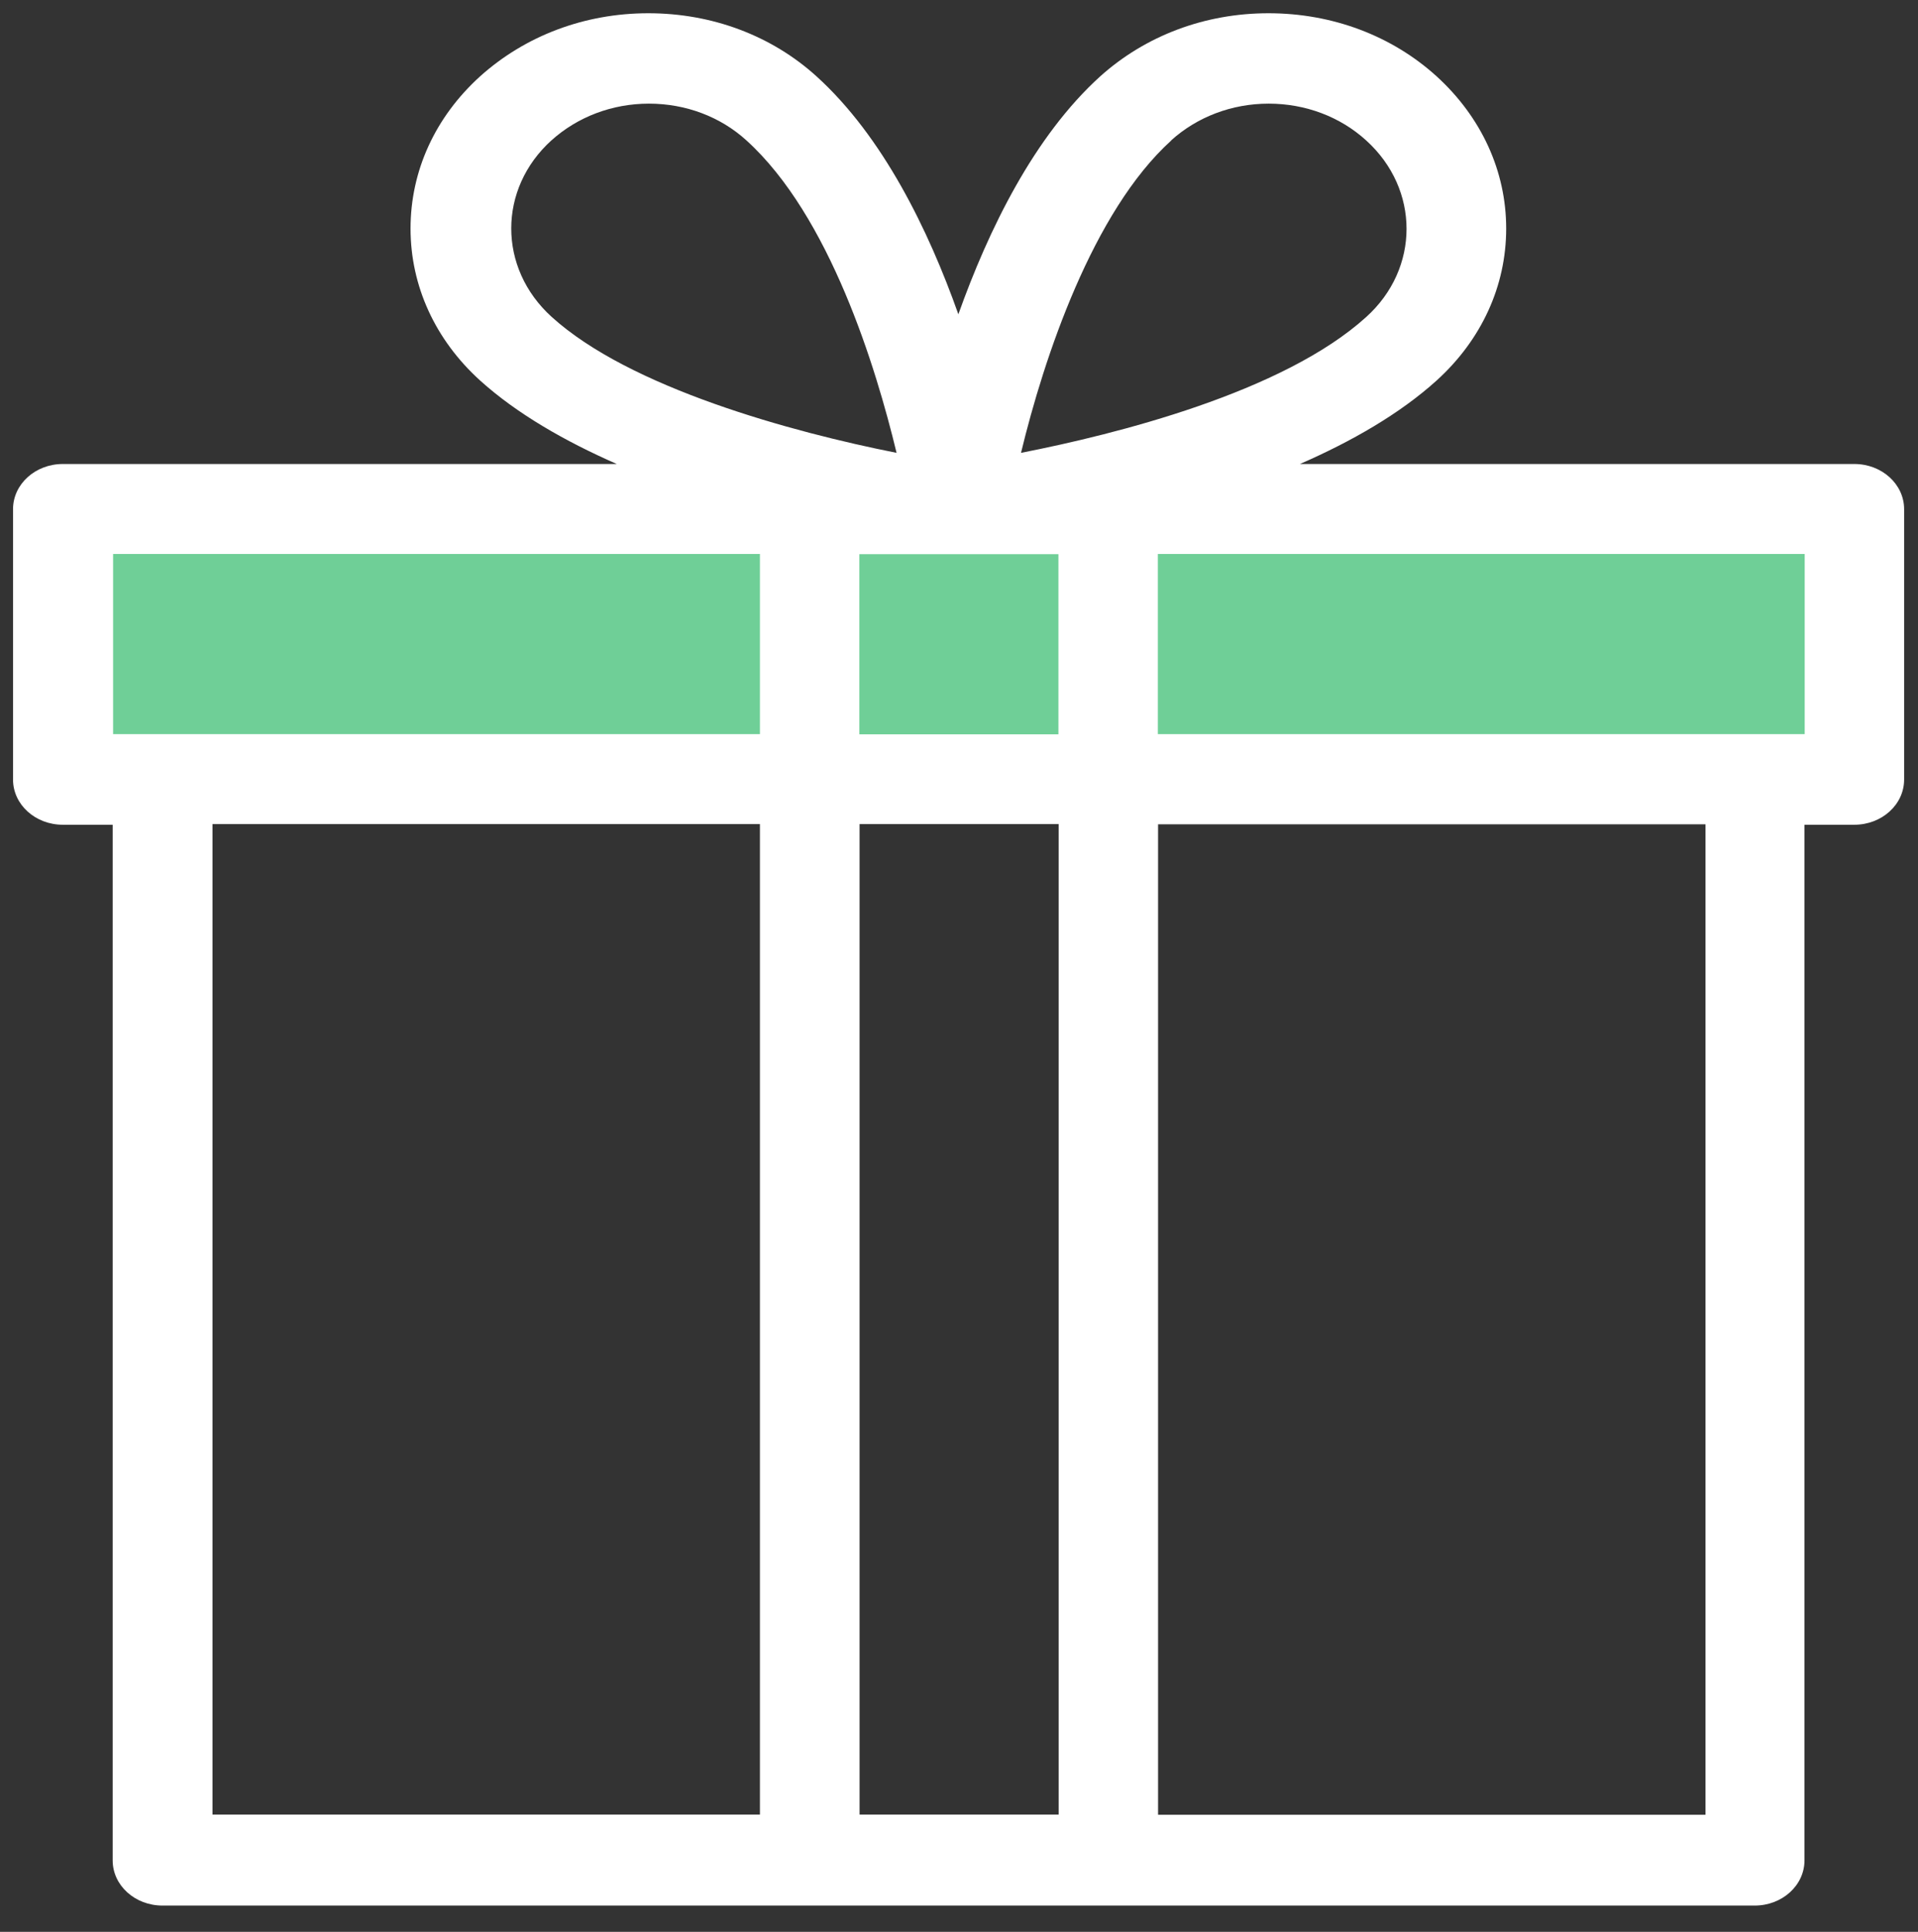 <svg xmlns="http://www.w3.org/2000/svg" id="Layer_1" viewBox="0 0 91.24 91.89"><rect x="0" y="0" width="91.24" height="91.89" fill="#333333" stroke="none"/><defs><style>      .st0 {        fill: #6fcf97;      }      .st1 {        fill: #ffffff;      }    </style></defs><rect class="st0" x="4.4" y="25.21" width="82.45" height="10.88"></rect><path class="st1" d="M88.22,22.07h-26.38c2.45-1.07,4.74-2.38,6.5-3.97,2.14-1.94,3.31-4.5,3.31-7.23s-1.18-5.3-3.31-7.24c-2.14-1.94-4.97-3-8-3s-5.85,1.07-8,3c-3.16,2.86-5.32,7.31-6.75,11.32-1.42-4.01-3.59-8.46-6.75-11.32-2.14-1.94-4.97-3-8-3s-5.85,1.07-8,3c-2.14,1.94-3.31,4.5-3.31,7.24s1.18,5.3,3.31,7.23c1.75,1.58,4.04,2.89,6.5,3.97H2.99c-1.31,0-2.37.96-2.37,2.15v12.86c0,1.19,1.06,2.15,2.37,2.15h2.37v49.26c0,1.19,1.06,2.15,2.37,2.15h75.74c1.31,0,2.37-.96,2.37-2.15v-49.26h2.37c1.31,0,2.37-.96,2.37-2.15v-12.86c0-1.19-1.06-2.15-2.37-2.15,0,0,0,0,0,0ZM50.35,34.93h-9.47v-8.57h9.47v8.57ZM55.71,6.68c1.24-1.12,2.89-1.75,4.64-1.75s3.4.62,4.64,1.75c2.56,2.32,2.56,6.09,0,8.4-3.96,3.59-11.93,5.58-16.42,6.46,1.09-4.52,3.41-11.48,7.15-14.86ZM26.23,6.68c1.24-1.12,2.89-1.75,4.64-1.75s3.4.62,4.64,1.75c3.96,3.59,6.16,10.79,7.14,14.86-4.99-.99-12.69-3.09-16.41-6.47-2.56-2.32-2.56-6.09,0-8.4h0ZM5.38,26.35h30.77v8.57H5.38v-8.57ZM10.11,39.2h26.04v47.11H10.11v-47.11ZM40.89,39.2h9.47v47.11h-9.47v-47.11ZM81.13,86.32h-26.04v-47.11h26.04v47.11ZM85.85,34.92h-30.77v-8.57h30.77v8.57Z"></path></svg>